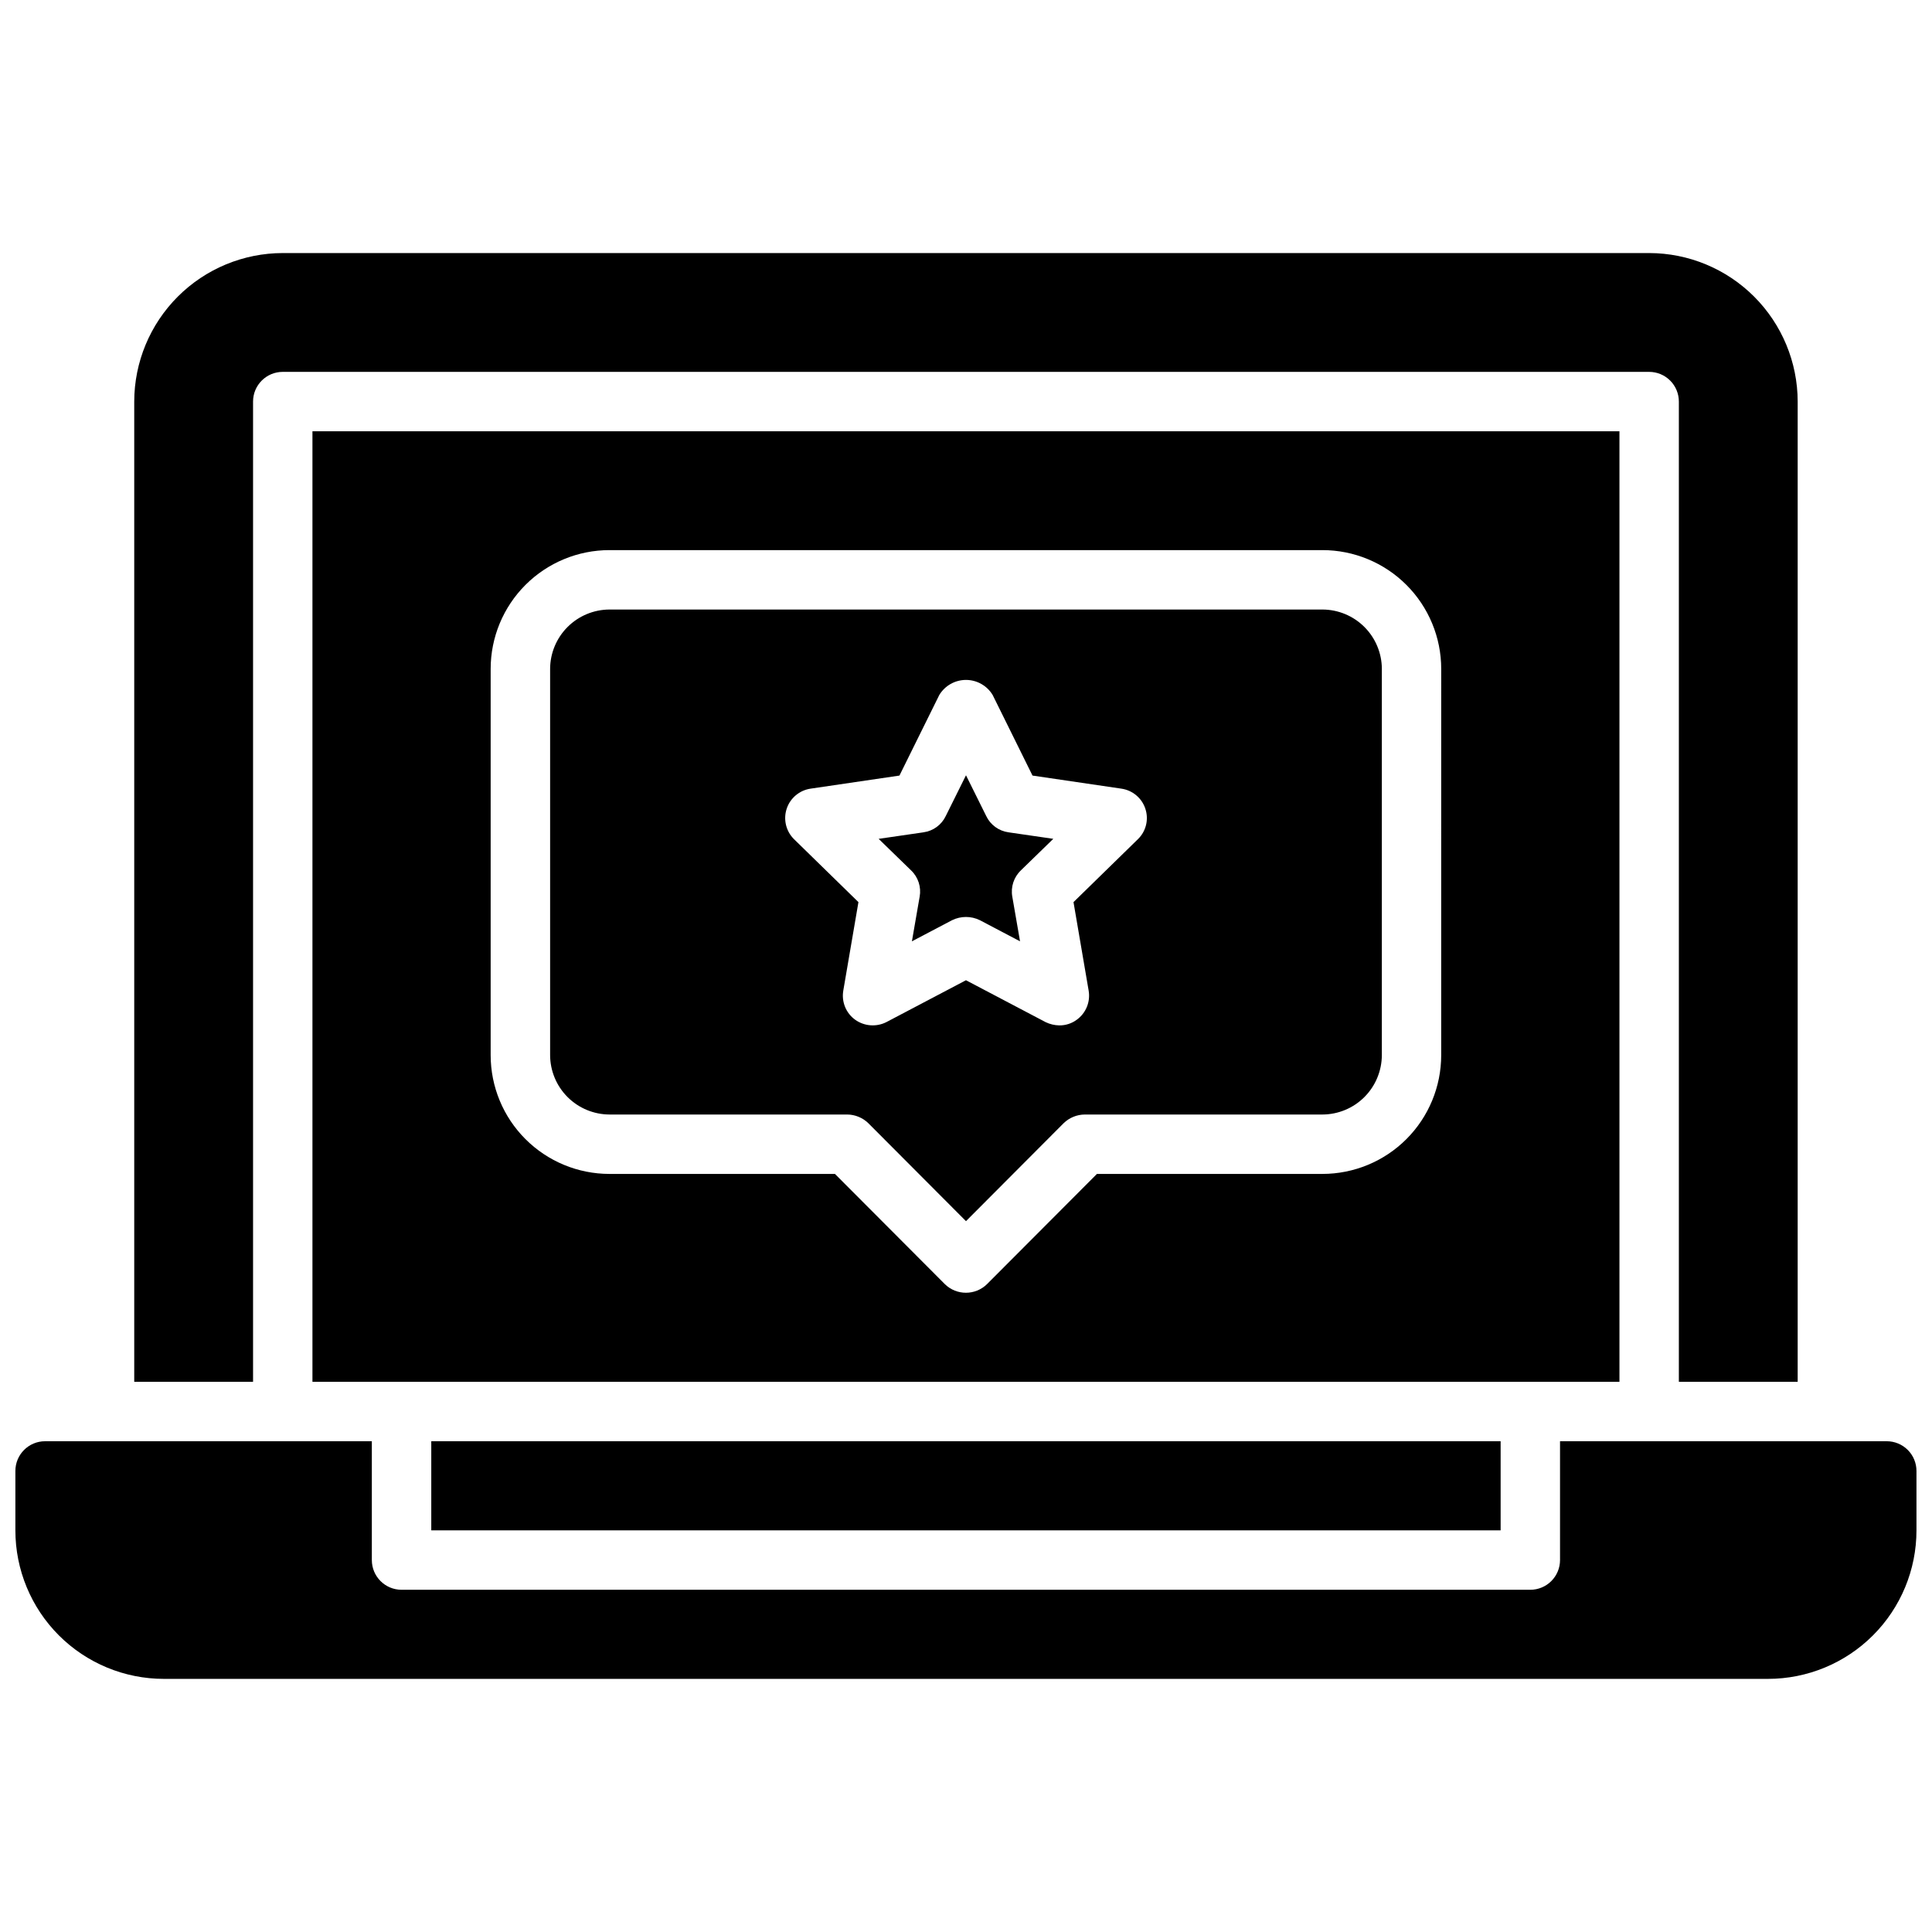 <?xml version="1.0" encoding="UTF-8"?>
<!-- Uploaded to: ICON Repo, www.iconrepo.com, Generator: ICON Repo Mixer Tools -->
<svg width="800px" height="800px" version="1.1" viewBox="144 144 512 512" xmlns="http://www.w3.org/2000/svg">
 <defs>
  <clipPath id="a">
   <path d="m148.09 211h503.81v378h-503.81z"/>
  </clipPath>
 </defs>
 <g clip-path="url(#a)">
  <path d="m411.25 364.57 11.887 1.73-8.582 8.344 0.004 0.004c-1.895 1.797-2.754 4.434-2.285 7.004l2.047 11.809-10.629-5.59h0.004c-2.332-1.152-5.07-1.152-7.402 0l-10.629 5.59 2.047-11.809h0.004c0.469-2.57-0.387-5.207-2.285-7.004l-8.582-8.344 11.887-1.73 0.004-0.004c2.57-0.355 4.793-1.98 5.902-4.328l5.356-10.785 5.352 10.785c1.109 2.348 3.332 3.973 5.902 4.328zm98.953-43.297v102.34c-0.012 4.172-1.676 8.172-4.625 11.121s-6.949 4.613-11.121 4.625h-62.973c-2.09 0.016-4.09 0.832-5.59 2.281l-25.898 25.98-25.898-25.977-0.004-0.004c-1.5-1.449-3.5-2.266-5.586-2.281h-62.977c-4.172-0.012-8.172-1.676-11.121-4.625-2.949-2.949-4.613-6.949-4.625-11.121v-102.34c0.012-4.172 1.676-8.168 4.625-11.117 2.949-2.949 6.949-4.613 11.121-4.625h188.93c4.172 0.012 8.172 1.676 11.121 4.625 2.949 2.949 4.613 6.945 4.625 11.117zm-62.66 37.078c-0.934-2.856-3.406-4.93-6.379-5.352l-23.539-3.465-10.547-21.332c-1.488-2.492-4.18-4.016-7.082-4.016-2.906 0-5.594 1.523-7.086 4.016l-10.547 21.332-23.539 3.465c-2.953 0.43-5.41 2.492-6.344 5.324-0.934 2.836-0.184 5.957 1.934 8.059l17.082 16.688-4.016 23.457h0.004c-0.512 2.961 0.711 5.957 3.148 7.715 2.422 1.73 5.606 1.973 8.266 0.629l21.098-11.098 21.098 11.098h-0.004c1.133 0.547 2.367 0.844 3.621 0.867 1.672 0.023 3.305-0.5 4.644-1.496 2.438-1.758 3.66-4.754 3.152-7.715l-4.016-23.457 17.082-16.688c2.141-2.082 2.902-5.199 1.969-8.031zm-236.48-107.93c0-4.348 3.523-7.871 7.871-7.871h362.11c2.09 0 4.09 0.828 5.566 2.305 1.477 1.477 2.305 3.481 2.305 5.566v259.78h31.488v-259.78c-0.012-10.434-4.164-20.438-11.539-27.816-7.379-7.379-17.387-11.531-27.82-11.543h-362.11c-10.434 0.012-20.438 4.164-27.816 11.543-7.379 7.379-11.531 17.383-11.543 27.816v259.78h31.488zm330.62 299.14v-23.617h-283.39v23.617zm31.488-39.359h-346.37v-251.91h346.37zm-47.234-188.93c0-8.352-3.316-16.359-9.223-22.266-5.902-5.902-13.914-9.223-22.266-9.223h-188.93c-8.352 0-16.359 3.32-22.266 9.223-5.906 5.906-9.223 13.914-9.223 22.266v102.34c0 8.352 3.316 16.363 9.223 22.266 5.906 5.906 13.914 9.223 22.266 9.223h59.75l29.125 29.207c3.102 3.043 8.074 3.043 11.176 0l29.129-29.207h59.746c8.352 0 16.363-3.316 22.266-9.223 5.906-5.902 9.223-13.914 9.223-22.266zm118.08 204.67h-86.594v31.488c0 2.09-0.828 4.09-2.305 5.566-1.477 1.477-3.477 2.309-5.566 2.309h-299.14c-4.348 0-7.871-3.527-7.871-7.875v-31.488h-86.594c-4.348 0-7.871 3.527-7.871 7.875v15.742c0 10.441 4.148 20.449 11.527 27.832 7.383 7.383 17.395 11.527 27.832 11.527h425.09c10.438 0 20.449-4.144 27.832-11.527 7.383-7.383 11.527-17.391 11.527-27.832v-15.742c0-2.09-0.828-4.09-2.305-5.566-1.477-1.477-3.481-2.309-5.566-2.309z"/>
 </g>
</svg>
